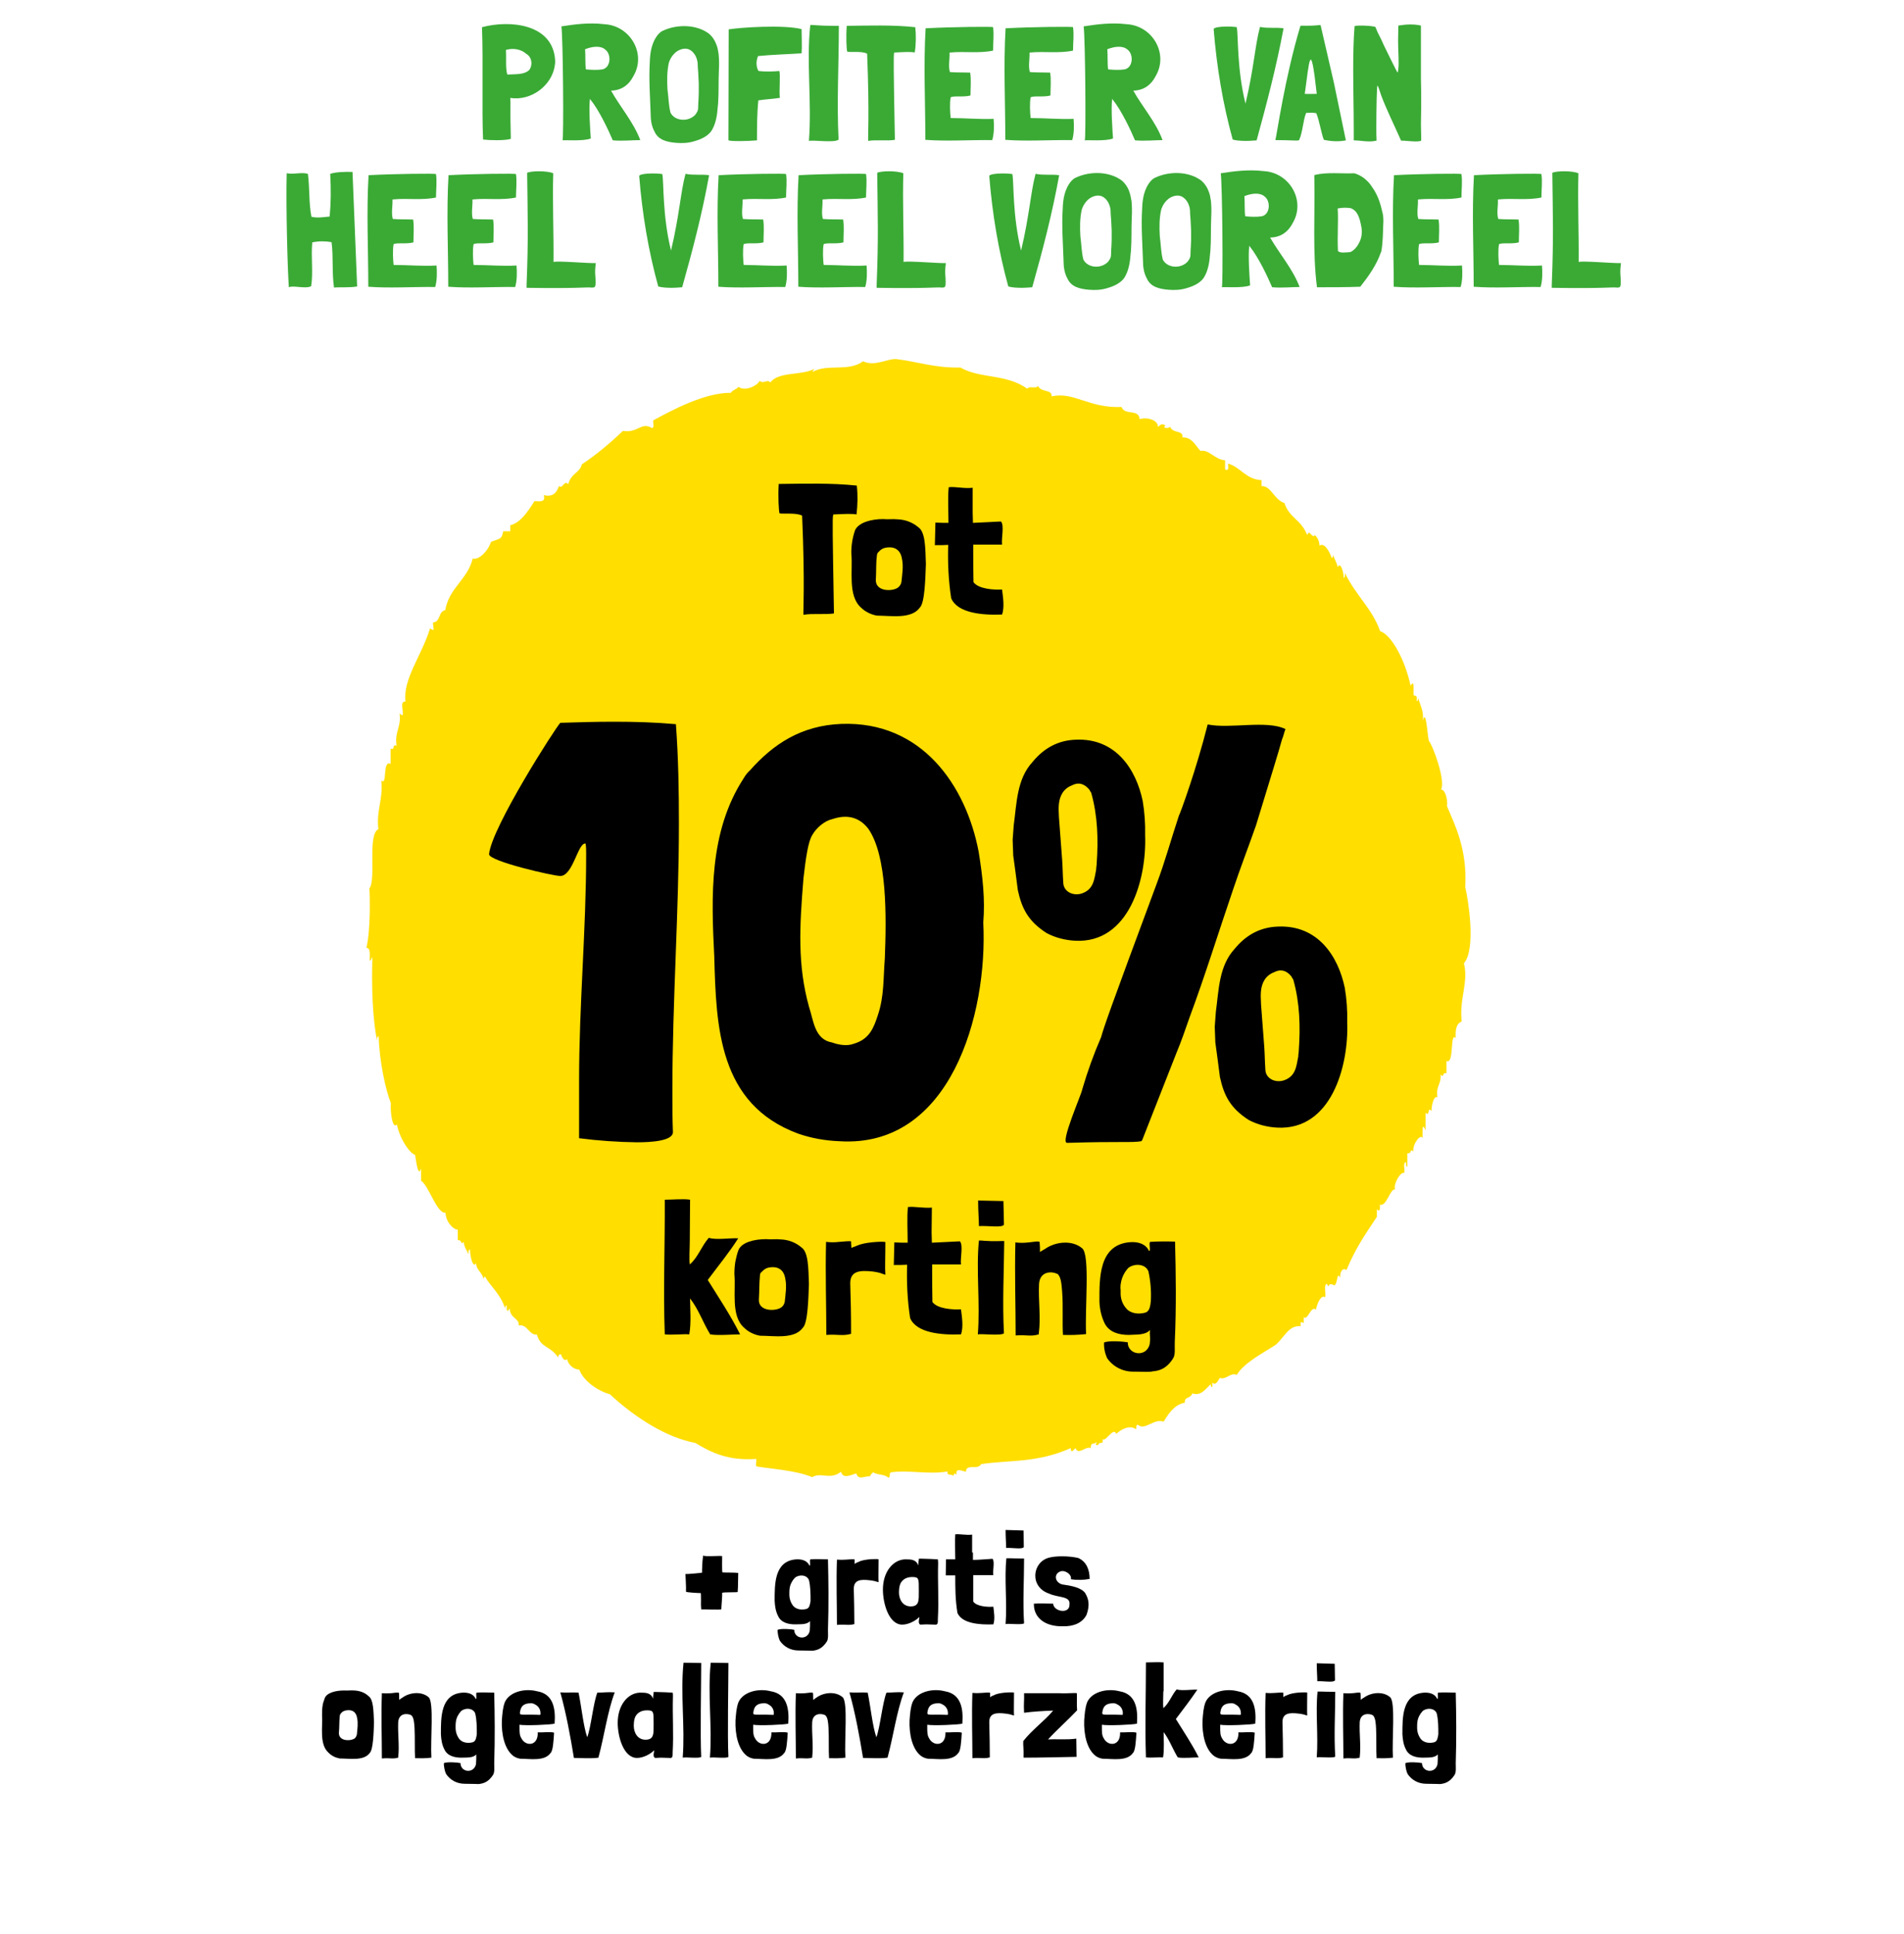 <?xml version="1.0" encoding="utf-8"?>
<!-- Generator: Adobe Illustrator 25.3.1, SVG Export Plug-In . SVG Version: 6.00 Build 0)  -->
<svg version="1.1" id="Laag_1" xmlns="http://www.w3.org/2000/svg" xmlns:xlink="http://www.w3.org/1999/xlink" x="0px" y="0px"
	 viewBox="0 0 700 710.9" style="enable-background:new 0 0 700 710.9;" xml:space="preserve">
<style type="text/css">
	.st0{enable-background:new    ;}
	.st1{fill:#3AAA35;}
	.st2{fill:#FFDE00;}
</style>
<g class="st0">
	<path class="st1" d="M204.1,22.3c0,0.5,0,1.1-0.1,1.6c-1,7.6-8.8,13.3-16.4,12.1c0.2,2.2-0.1,3.4,0.2,15.1V51
		c-0.1,0-0.1,0.1-0.2,0.1c-2.2,0.6-7.3,0.5-10,0.2c-0.5-11.6,0.1-28-0.4-41.3C187.2,7.3,203.4,8.6,204.1,22.3L204.1,22.3z
		 M186.2,18.3c-0.1,0-0.1,0-0.2,0.1c0.2,2.9-0.2,6.6,0.5,9h0.2c2.5-0.2,6,0.2,7.9-1.7c1.3-1.8,1-4.7-1.1-5.9
		C191.6,18.1,188.8,17.6,186.2,18.3z"/>
</g>
<g class="st0">
	<path class="st1" d="M235.4,51.5c-2.8,0-6.4,0.4-10,0.1h-0.1c-1.6-3.7-4.9-10.9-8.3-15.1l-0.1-0.2c-0.5,3.6,0.1,11.6,0.3,14.6
		c-2.7,1.1-9.7,0.5-10.4,0.7c0.5,0,0.2-37.9-0.4-41.9c4.5-0.7,10-1.5,15.8-0.8c9.5,0.5,15.6,10.9,10.6,19.2c-1.5,2.9-4,5-7.8,5.2
		h-0.2h-0.1v0.1C228,39.3,232.9,44.9,235.4,51.5L235.4,51.5z M215.4,25.5L215.4,25.5c1.9,0.2,4.2,0.3,6.1,0c3.1-0.7,3.3-5.5,1.1-7.2
		c-1.7-1.6-4.7-1.3-7.5-0.2C215.3,20.2,215.1,23.7,215.4,25.5z"/>
</g>
<g class="st0">
	<path class="st1" d="M264.2,19.9c0.2,2,0.2,4,0.1,5.9c-0.2,4.3,0,8.2-0.3,12.3l-0.2,2c-0.2,2.8-0.8,5.8-2.3,8.1
		c-1.4,1.9-3.7,3-6.2,3.7c-2.2,0.7-4.5,0.8-6.8,0.6c-3.3-0.3-6.5-1-7.9-4.2c-1.1-2-1.4-4.3-1.4-6.7c-0.2-6.2-0.7-12.5-0.3-18.8
		c0.1-3.6,0.7-7.4,3.2-10.3c0.4-0.4,0.8-0.8,1.4-1.1c5.3-2.6,12.7-2.5,17.3,1.1c1.1,1,2,2.3,2.5,3.7C263.8,17.3,264,18.6,264.2,19.9
		z M256.7,26.7c0-0.1-0.2-2-0.2-3.4c-0.2-2.2-1.3-4.2-3.1-5.1c-1.6-0.7-3.4-0.1-4.7,0.8c-1.4,1.1-2.3,2.5-2.8,4.1
		c-0.7,3.1-0.7,6.5-0.5,9.8c0.4,2.8,0.4,5.8,1.1,8.5c1.6,3.2,6.6,3.5,9.1,0.8c1.5-2,0.9-2,1.2-5.5c0.1-1.6,0.1-2.9,0.1-3.1v-2.9
		L256.7,26.7z"/>
	<path class="st1" d="M278.8,36.9L278.8,36.9c-0.5,5-0.5,10.1-0.5,14.7c-3.1,0.3-9.8,0.4-10.4,0l-0.1-0.1c0-14.5,0.1-22,0.1-40.6
		v-0.1c4.1-0.7,20.1-1.8,26.8-0.1c0,2.1,0.2,6.8,0,8.9c-4.3,0.3-11,0.5-16,1c-0.9,2.1-0.6,4.1,0.1,5.4c0.1,0.1,0.1,0.1,0.1,0.1
		c2.3,0.3,5.8,0.2,7.6,0c0.5,1.2-0.1,7,0.2,9.8c0,0.1-0.1,0.1-0.2,0.1C284,36.4,281.2,36.5,278.8,36.9z"/>
	<path class="st1" d="M308.4,9.5v0.2c0,13.7-0.8,28-0.1,41.6c-1.3,1.3-9.2,0.1-10.9,0.5c1.1-14.5-1-29.2,0.5-42.6v0
		c0.4-0.1,1.9,0.1,2.5,0.1c1.4,0.1,3,0.2,6.6,0.2H308.4z"/>
	<path class="st1" d="M336.3,19.3c-1.5-0.3-3.5-0.2-7.3,0h-0.1h-0.1c0,0.1-0.1,0.1-0.1,0.2c-0.2,1.1-0.2,5.5,0.3,31.7v0.1v0.1
		c-2.9,0.5-7-0.1-9.8,0.4c-0.2-0.7,0.5-9.6-0.4-32l-0.1-0.1c-1.9-1-6.2-0.4-7.2-0.7c-0.3-0.6-0.5-5.6-0.2-9.4c0-0.1-0.1-0.1-0.1-0.1
		c8.2-0.1,17.1-0.4,25.3,0.5C336.8,12.6,336.8,16.4,336.3,19.3z"/>
	<path class="st1" d="M365.3,43.6c0.2,2.6,0.2,5.5-0.5,7.9c-8.2-0.1-16.9,0.5-24.6-0.1c0-13.9-0.7-27.3,0.1-41
		c9.3-0.5,24.8-0.7,24.8-0.4c0.4,2.8,0,5.7,0,8.5v0.1c-5.1,1.1-10.4,0.2-15.7,0.7h-0.2l-0.1,0.1c0.1,2.3-0.5,4.9,0.1,7l0.1,0.1
		c2.4,0.2,4.9,0.1,7.4,0.2v0.1c0.4,2.7,0.1,5.4,0.1,8.3c-2.5,0.7-6.4,0-7.3,0.7c-0.4,2.3-0.2,5.6,0,7.5l0.1,0.1
		c5.3,0,10.3,0.5,15.7,0.3V43.6z"/>
	<path class="st1" d="M394.7,43.6c0.2,2.6,0.2,5.5-0.5,7.9c-8.2-0.1-16.9,0.5-24.6-0.1c0-13.9-0.7-27.3,0.1-41
		c9.3-0.5,24.8-0.7,24.8-0.4c0.4,2.8,0,5.7,0,8.5v0.1c-5.1,1.1-10.4,0.2-15.7,0.7h-0.2l-0.1,0.1c0.1,2.3-0.5,4.9,0.1,7l0.1,0.1
		c2.4,0.2,4.9,0.1,7.4,0.2v0.1c0.4,2.7,0.1,5.4,0.1,8.3c-2.5,0.7-6.4,0-7.3,0.7c-0.4,2.3-0.2,5.6,0,7.5l0.1,0.1
		c5.3,0,10.3,0.5,15.7,0.3V43.6z"/>
	<path class="st1" d="M427.4,51.5c-2.8,0-6.4,0.4-10,0.1h-0.1c-1.6-3.7-4.9-10.9-8.3-15.1l-0.1-0.2c-0.5,3.6,0.1,11.6,0.3,14.6
		c-2.7,1.1-9.7,0.5-10.4,0.7c0.5,0,0.2-37.9-0.4-41.9c4.5-0.7,10-1.5,15.8-0.8c9.5,0.5,15.6,10.9,10.6,19.2c-1.5,2.9-4,5-7.8,5.2
		h-0.2h-0.1v0.1C420,39.3,425,44.9,427.4,51.5L427.4,51.5z M407.4,25.5L407.4,25.5c1.9,0.2,4.2,0.3,6.1,0c3.1-0.7,3.3-5.5,1.1-7.2
		c-1.7-1.6-4.7-1.3-7.5-0.2C407.3,20.2,407.1,23.7,407.4,25.5z"/>
</g>
<g class="st0">
	<path class="st1" d="M462,51.6c-0.7,0-2.1,0.2-3.8,0.2c-1.7,0-3.7-0.1-5-0.5c-3.6-13-5.9-26.7-7-40.6v-0.1c0.9-1.1,7.3-0.9,8.5-0.6
		c0.6,3.1,0,15.2,3.2,28.1c3.1-13,3.5-21.4,5.3-28.1c0-0.1,0.1-0.1,0.1-0.1c2.7,0.6,5.9,0.1,8.6,0.5C469.2,24.8,465.8,37.7,462,51.6
		z"/>
</g>
<g class="st0">
	<path class="st1" d="M494.8,51.6L494.8,51.6c-2.4,0.5-5.5,0.4-8-0.2h-0.1c-1-2.6-1.7-7.4-2.8-9.8c-2-0.3-1.9-0.1-3.7-0.1
		c-1.1,2.5-1.3,7.4-2.6,10c-0.1,0-0.1,0.1-0.2,0.1c-0.7,0.2-2.9-0.1-8.4-0.1c-0.1,0-0.1,0-0.1-0.1c0.5-1.6,3.4-22.7,9.2-41.9
		c1.1-0.2,2.1,0.2,7.4-0.3c0.7,3.1,4,17.2,4.9,21.2L494.8,51.6z M479.7,34.5c1.4,0.1,2.9,0,4.4,0C481.8,13.8,481.4,22.2,479.7,34.5z
		"/>
	<path class="st1" d="M515.1,51.7c-2.6-5.9-5.4-11.5-7.3-16.6l-0.6-1.8c-0.3-0.9-0.6-1.8-0.8-1.8c-0.2,0-0.4,8.5-0.4,15.2
		c0,1.9,0,3.6,0.1,5c-0.9,0.2-1.7,0.3-2.6,0.3c-1.9,0-3.9-0.4-5.8-0.4v-4.2c0-7.6-0.2-14.2-0.2-21.7c0-5.5,0.1-11,0.5-16.1
		c0.8-0.2,1.7-0.2,2.7-0.2s5,0.2,5,0.6c1.1,2.9,1.7,3.4,3.1,6.7c0.5,1.1,4.9,10,5,10c0.2-0.2,0.4-1.9,0.4-3.3c0-3.2-0.2-5.8-0.2-8.7
		c0-1.7,0.1-3.4,0.1-5.3c1.4-0.2,2.8-0.4,4.3-0.4s2.8,0.1,4,0.4v19.3c0.1,3.4,0.1,6.8,0.1,10.3c0,2.3-0.1,4.4-0.1,6.7
		c0,1.6,0.1,3.2,0.1,4.8v1.2c-0.2,0.1-0.6,0.3-2,0.3C519,52,516.8,51.7,515.1,51.7z"/>
</g>
<g class="st0">
	<path class="st1" d="M131.3,105.3c-2.8,0.5-6.4,0.2-8.4,0.4h-0.1c-0.8-5.3-0.2-11.4-0.9-16.6l-0.1-0.1c-2.3-0.4-4.6-0.4-7,0.1
		c-0.5,5.5,0.4,11-0.4,16.1c-2,1.1-6.7-0.4-8.2,0.4c-0.5-6.8-1.1-29.6-0.8-41.8v-0.1h0.1h0.1c2.4,0.5,5.3-0.5,7.6,0.2
		c0.7,5.5,0.3,10.7,1.3,15.8h0.1c2,0.5,4.5,0.1,6.5-0.1h0.1c0.5-5.5,0.5-9.9,0.2-15.7c2-0.7,5.8-0.8,8.2-0.7L131.3,105.3z"/>
	<path class="st1" d="M160.5,97.6c0.2,2.6,0.2,5.5-0.5,7.9c-8.2-0.1-16.9,0.5-24.6-0.1c0-13.9-0.7-27.3,0.1-41
		c9.3-0.5,24.8-0.7,24.8-0.4c0.4,2.8,0,5.7,0,8.5v0.1c-5.1,1.1-10.4,0.2-15.7,0.7h-0.2l-0.1,0.1c0.1,2.3-0.5,4.9,0.1,7l0.1,0.1
		c2.4,0.2,4.9,0.1,7.4,0.2v0.1c0.4,2.7,0.1,5.4,0.1,8.3c-2.5,0.7-6.4,0-7.3,0.7c-0.4,2.3-0.2,5.6,0,7.5l0.1,0.1
		C150.1,97.4,155.1,97.9,160.5,97.6L160.5,97.6L160.5,97.6z"/>
	<path class="st1" d="M189.9,97.6c0.2,2.6,0.2,5.5-0.5,7.9c-8.2-0.1-16.9,0.5-24.6-0.1c0-13.9-0.7-27.3,0.1-41
		c9.3-0.5,24.8-0.7,24.8-0.4c0.4,2.8,0,5.7,0,8.5v0.1c-5.1,1.1-10.4,0.2-15.7,0.7h-0.2l-0.1,0.1c0.1,2.3-0.5,4.9,0.1,7l0.1,0.1
		c2.4,0.2,4.9,0.1,7.4,0.2v0.1c0.4,2.7,0.1,5.4,0.1,8.3c-2.5,0.7-6.4,0-7.3,0.7c-0.4,2.3-0.2,5.6,0,7.5l0.1,0.1
		C179.5,97.4,184.5,97.9,189.9,97.6L189.9,97.6L189.9,97.6z"/>
	<path class="st1" d="M217.3,105.7c-1.7-0.2-4.4,0.4-23.7,0.1v-1.1c0.7-18,0.4-24.3,0.2-41.2c1.6-0.7,7.3-0.8,9.6,0.2
		c-0.3,10.4,0.2,22.1,0.1,32.5v0.1c1.6-0.5,13.6,0.6,15.5,0.4c0,0.4,0,0.9-0.1,1.3c-0.1,0.8-0.1,1.7-0.1,2.3
		C219.2,106,219,105.7,217.3,105.7z"/>
	<path class="st1" d="M250.8,105.6c-0.7,0-2.1,0.2-3.8,0.2s-3.7-0.1-5-0.5c-3.6-13-5.9-26.7-7-40.6v-0.1c0.9-1.1,7.3-0.9,8.5-0.6
		c0.6,3.1,0,15.2,3.2,28.1c3.1-13,3.5-21.4,5.3-28.1c0-0.1,0.1-0.1,0.1-0.1c2.7,0.6,5.9,0.1,8.6,0.5
		C258.1,78.8,254.7,91.7,250.8,105.6z"/>
	<path class="st1" d="M289.2,97.6c0.2,2.6,0.2,5.5-0.5,7.9c-8.2-0.1-16.9,0.5-24.6-0.1c0-13.9-0.7-27.3,0.1-41
		c9.3-0.5,24.8-0.7,24.8-0.4c0.4,2.8,0,5.7,0,8.5v0.1c-5.1,1.1-10.4,0.2-15.7,0.7h-0.2l-0.1,0.1c0.1,2.3-0.5,4.9,0.1,7l0.1,0.1
		c2.4,0.2,4.9,0.1,7.4,0.2v0.1c0.4,2.7,0.1,5.4,0.1,8.3c-2.5,0.7-6.4,0-7.3,0.7c-0.4,2.3-0.2,5.6,0,7.5l0.1,0.1
		C278.8,97.4,283.8,97.9,289.2,97.6L289.2,97.6z"/>
	<path class="st1" d="M318.6,97.6c0.2,2.6,0.2,5.5-0.5,7.9c-8.2-0.1-16.9,0.5-24.6-0.1c0-13.9-0.7-27.3,0.1-41
		c9.3-0.5,24.8-0.7,24.8-0.4c0.4,2.8,0,5.7,0,8.5v0.1c-5.1,1.1-10.4,0.2-15.7,0.7h-0.2l-0.1,0.1c0.1,2.3-0.5,4.9,0.1,7l0.1,0.1
		c2.4,0.2,4.9,0.1,7.4,0.2v0.1c0.4,2.7,0.1,5.4,0.1,8.3c-2.5,0.7-6.4,0-7.3,0.7c-0.4,2.3-0.2,5.6,0,7.5l0.1,0.1
		C308.2,97.4,313.2,97.9,318.6,97.6L318.6,97.6z"/>
	<path class="st1" d="M346,105.7c-1.7-0.2-4.4,0.4-23.7,0.1v-1.1c0.7-18,0.4-24.3,0.2-41.2c1.6-0.7,7.3-0.8,9.6,0.2
		c-0.3,10.4,0.2,22.1,0.1,32.5v0.1c1.6-0.5,13.6,0.6,15.5,0.4c0,0.4,0,0.9-0.1,1.3c-0.1,0.8-0.1,1.7-0.1,2.3
		C347.9,106,347.7,105.7,346,105.7z"/>
</g>
<g class="st0">
	<path class="st1" d="M379.5,105.6c-0.7,0-2.1,0.2-3.8,0.2c-1.7,0-3.7-0.1-5-0.5c-3.6-13-5.9-26.7-7-40.6v-0.1
		c0.9-1.1,7.3-0.9,8.5-0.6c0.6,3.1,0,15.2,3.2,28.1c3.1-13,3.5-21.4,5.3-28.1c0-0.1,0.1-0.1,0.1-0.1c2.7,0.6,5.9,0.1,8.6,0.5
		C386.8,78.8,383.4,91.7,379.5,105.6z"/>
</g>
<g class="st0">
	<path class="st1" d="M416,73.9c0.2,2,0.2,4,0.1,5.9c-0.2,4.3,0,8.2-0.3,12.3l-0.2,2c-0.2,2.8-0.8,5.8-2.3,8.1
		c-1.4,1.9-3.7,3-6.2,3.7c-2.2,0.7-4.5,0.8-6.8,0.6c-3.3-0.3-6.5-1-7.9-4.2c-1.1-2-1.4-4.3-1.4-6.7c-0.2-6.2-0.7-12.5-0.3-18.8
		c0.1-3.6,0.7-7.4,3.2-10.3c0.4-0.4,0.8-0.8,1.4-1.1c5.3-2.6,12.7-2.5,17.3,1.1c1.1,1,2,2.3,2.5,3.7C415.5,71.3,415.8,72.6,416,73.9
		z M408.5,80.7c0-0.1-0.2-2-0.2-3.4c-0.2-2.2-1.3-4.2-3.1-5.1c-1.6-0.7-3.4-0.1-4.7,0.8c-1.4,1.1-2.3,2.5-2.8,4.1
		c-0.7,3.1-0.7,6.5-0.5,9.8c0.4,2.8,0.4,5.8,1.1,8.5c1.6,3.2,6.6,3.5,9.1,0.8c1.5-2,0.9-2,1.2-5.5c0.1-1.6,0.1-2.9,0.1-3.1v-2.9
		L408.5,80.7z"/>
</g>
<g class="st0">
	<path class="st1" d="M445.2,73.9c0.2,2,0.2,4,0.1,5.9c-0.2,4.3,0,8.2-0.3,12.3l-0.2,2c-0.2,2.8-0.8,5.8-2.3,8.1
		c-1.4,1.9-3.7,3-6.2,3.7c-2.2,0.7-4.5,0.8-6.8,0.6c-3.3-0.3-6.5-1-7.9-4.2c-1.1-2-1.4-4.3-1.4-6.7c-0.2-6.2-0.7-12.5-0.3-18.8
		c0.1-3.6,0.7-7.4,3.2-10.3c0.4-0.4,0.8-0.8,1.4-1.1c5.3-2.6,12.7-2.5,17.3,1.1c1.1,1,2,2.3,2.5,3.7C444.8,71.3,445,72.6,445.2,73.9
		z M437.7,80.7c0-0.1-0.2-2-0.2-3.4c-0.2-2.2-1.3-4.2-3.1-5.1c-1.6-0.7-3.4-0.1-4.7,0.8c-1.4,1.1-2.3,2.5-2.8,4.1
		c-0.7,3.1-0.7,6.5-0.5,9.8c0.4,2.8,0.4,5.8,1.1,8.5c1.6,3.2,6.6,3.5,9.1,0.8c1.5-2,0.9-2,1.2-5.5c0.1-1.6,0.1-2.9,0.1-3.1v-2.9
		L437.7,80.7z"/>
	<path class="st1" d="M477.8,105.5c-2.8,0-6.4,0.4-10,0.1h-0.1c-1.6-3.7-4.9-10.9-8.3-15.1l-0.1-0.2c-0.5,3.6,0.1,11.6,0.3,14.6
		c-2.7,1.1-9.7,0.5-10.4,0.7c0.5,0,0.2-37.9-0.4-41.9c4.5-0.7,10-1.5,15.8-0.8c9.5,0.5,15.6,10.9,10.6,19.2c-1.5,2.9-4,5-7.8,5.2
		h-0.2H467v0.1C470.4,93.3,475.3,98.9,477.8,105.5L477.8,105.5z M457.8,79.5L457.8,79.5c1.9,0.2,4.2,0.3,6.1,0
		c3.1-0.7,3.3-5.5,1.1-7.2c-1.7-1.6-4.7-1.3-7.5-0.2C457.7,74.2,457.5,77.7,457.8,79.5z"/>
	<path class="st1" d="M508.1,77.5c0.4,1.3,0.5,2.5,0.5,3.8c-0.2,3.8-0.1,7.6-0.8,11.3c0,0.1-0.1,0.1-0.1,0.1
		c-1.6,4.7-4.6,8.9-7.6,12.7c-5.3,0.2-10.7,0.2-15.8,0.2l-0.1,0.1c-1.7-12.7-0.7-27.2-1-41.2c0.1-0.1,0.1-0.2,0.2-0.2
		c4.6-1.1,9.8-0.4,14.5-0.6c2.6,0.7,5.1,2.7,6.5,5C506.3,71.3,507.4,74.3,508.1,77.5z M500.4,82.9c-0.5-2.5-1.2-5.5-3.9-6.4
		c-1.4-0.2-3.1-0.2-4.5,0.1h-0.1h-0.1v0.2c0.3,4.3-0.2,10.1,0.1,15.5c0.9,0.8,2.6,0.5,4.1,0.4c0.4,0.1,0.7-0.2,1.1-0.4
		c0.8-0.5,1.4-1.2,1.9-1.9C500.4,88.3,501.1,85.9,500.4,82.9z"/>
	<path class="st1" d="M537.5,97.6c0.2,2.6,0.2,5.5-0.5,7.9c-8.2-0.1-16.9,0.5-24.6-0.1c0-13.9-0.7-27.3,0.1-41
		c9.3-0.5,24.8-0.7,24.8-0.4c0.4,2.8,0,5.7,0,8.5v0.1c-5.1,1.1-10.4,0.2-15.7,0.7h-0.2l-0.1,0.1c0.1,2.3-0.5,4.9,0.1,7l0.1,0.1
		c2.4,0.2,4.9,0.1,7.4,0.2v0.1c0.4,2.7,0.1,5.4,0.1,8.3c-2.5,0.7-6.4,0-7.3,0.7c-0.4,2.3-0.2,5.6,0,7.5l0.1,0.1
		C527.1,97.4,532.1,97.9,537.5,97.6L537.5,97.6L537.5,97.6z"/>
	<path class="st1" d="M566.9,97.6c0.2,2.6,0.2,5.5-0.5,7.9c-8.2-0.1-16.9,0.5-24.6-0.1c0-13.9-0.7-27.3,0.1-41
		c9.3-0.5,24.8-0.7,24.8-0.4c0.4,2.8,0,5.7,0,8.5v0.1c-5.1,1.1-10.4,0.2-15.7,0.7h-0.2l-0.1,0.1c0.1,2.3-0.5,4.9,0.1,7l0.1,0.1
		c2.4,0.2,4.9,0.1,7.4,0.2v0.1c0.4,2.7,0.1,5.4,0.1,8.3c-2.5,0.7-6.4,0-7.3,0.7c-0.4,2.3-0.2,5.6,0,7.5l0.1,0.1
		C556.5,97.4,561.5,97.9,566.9,97.6L566.9,97.6L566.9,97.6z"/>
	<path class="st1" d="M594.2,105.7c-1.7-0.2-4.4,0.4-23.7,0.1v-1.1c0.7-18,0.4-24.3,0.2-41.2c1.6-0.7,7.3-0.8,9.6,0.2
		c-0.3,10.4,0.2,22.1,0.1,32.5v0.1c1.6-0.5,13.6,0.6,15.5,0.4c0,0.4,0,0.9-0.1,1.3c-0.1,0.8-0.1,1.7-0.1,2.3
		C596.1,106,595.9,105.7,594.2,105.7z"/>
</g>
<path class="st2" d="M538.2,354.1c4.6-5.3,1.5-23.8,0.5-28c0.8-14.3-4.1-23.4-6.7-29.7c0.3-3.2-0.9-6.2-2.2-6.2
	c1.8-3.1-3.1-16.4-4.5-17.9c-0.6-2.6-1-12.1-2.2-7.3c0.4-3.8-1-5.7-1.7-8.4c-0.1,0.4,0,1.1-0.6,1.1c0.4-2.6-0.6-1.6-1.1-2.2
	c-0.1-1.9,0.4-6.1-1.1-3.4c-2-9.5-7-18.7-11.2-20.1c-3-8.4-8.8-12.9-12.9-21.3c-0.1,0.7,0.1,1.6-0.5,1.7c0-2.2-1.2-6.1-2.2-3.9
	c-0.3-1.7-1.2-2.9-1.7-4.5c-0.1,0.4,0,1.1-0.5,1.1c-0.9-2.6-2.8-5.8-4.5-4.5c0-1.5-0.6-2.9-1.7-3.9c-1,1.6-2-2.6-2.8,0
	c-2.5-6.1-6.4-6-8.4-11.8c-3.8-1.2-4.9-6.4-8.4-6.2v-2.2c-5.8-0.3-7.6-4.7-12.3-6.1c-0.1,1,0.6,2.8-1.1,2.2v-3.4
	c-3.7-0.2-6.1-4.2-9-3.4c-1.8-1.8-3.1-5.2-6.7-5c0.5-2.8-3.5-1.3-4.5-3.9c-0.6,0.6-3.1,0.7-1.7-0.6c-1.7-0.6-1.5-0.3-2.8,0.6
	c0-2.9-4.8-3.6-6.7-2.8c-0.4-4-5.4-1.2-6.7-4.5c-12.1,0.5-17.3-5.7-25.7-3.9c0.3-2.7-3.9-1.3-5-3.9c-0.4,1.3-3.4-0.1-3.9,1.1
	c-7.9-5.6-17.3-3.6-24.6-7.8c-9.4,0.2-15.6-2.1-23.5-3.1c-3.2-0.3-8,2.9-12.3,0.8c-5.3,4-13.2,0.8-18.5,3.9c0-0.6,0.5-0.7,0.6-1.1
	c-4.6,2.5-13.2,0.9-16.2,5c-1.1-1.4-2.4,0.7-3.9-0.6c-1,1.9-5.5,4-7.8,2.2c-0.7,1-2.2,1.1-2.8,2.2c-9.8-0.1-22,6.6-28.5,10.1
	c-0.3,0.8,0.6,2.9-0.6,2.8c-3.9-2.3-5.1,2-10.6,1.1c-4.7,4.5-9.7,8.7-15.1,12.3c-0.7,3.1-4,3.3-5,7.3c-1.5-1.8-2.1,2.1-3.4,0.6
	c-0.7,2.1-1.9,4.3-5.6,3.4c0.8,2.7-1.4,2.3-3.4,2.2c-2.9,4.6-5.3,7.9-8.9,8.9v2.2H185c-0.6,3.2-1.2,2.5-4.5,3.9
	c-1.1,3.5-4.6,6.8-6.7,6.1c-1.9,7.8-8.7,10.7-10.1,19c-2.6,0.4-1.7,4.4-4.5,4.5c-0.1,2.1,1.1,3.6-1.1,2.2c-3,9.9-10.1,18.7-9,26.9
	c-2.3-0.2-0.6,3.5-1.1,5c-0.6,0-0.7-0.5-1.1-0.6c0.7,5-1.9,6.6-1.1,11.8c-1.8-0.7-0.4,1.8-2.2,1.1v5.6c-3.1-1.6-1.1,8.3-3.4,6.1
	c0.7,7.1-1.9,10.8-1.1,17.9c-4.1,2-0.7,18.4-3.3,21.8c0.2,2.4,0.5,15.4-1.1,21.8c2.6-0.1,0,7.9,2.2,3.4c-0.3,11.1,0,21.6,1.7,30.8
	c0.1-0.7-0.1-1.6,0.6-1.7c0.3,9.2,2.5,19.5,4.5,24.6c-0.3,3.4,0.7,9.9,2.2,7.8c1.3,6.1,5.1,10.9,6.7,11.2c0.4,2.2,1.1,8.6,2.2,5v4.5
	c2.9,1.9,5.8,12.2,9,11.8c0.1,3.5,3,6.3,4.5,6.2v3.9c1.8-0.3,0.8,2,2.2,0.6c0.1,1.9,1.1,3,1.7,4.5c0.1-0.7-0.1-1.6,0.6-1.7
	c0,2.4,1.1,7.2,2.2,5c0.2,2.8,2.5,3.5,2.8,6.1c0.1-0.4,0-1.1,0.6-1.1c1.3,2.9,5.6,6.2,7.3,11.7c0.1-0.4,0-1.1,0.6-1.1
	c-0.1,2.2,0.1,2.5,1.1,1.1c0.1,3.7,3.6,3.5,3.3,6.2c3.3-0.5,3.7,3.6,6.7,3.4c1.4,5,4.9,4,7.8,8.4c0.1-0.7,0.2-1.3,1.1-1.1
	c0.3,1.2,1.3,2.7,2.2,1.7c0.5,2.2,2.3,3.7,4.5,3.9c1.5,4.2,7,7.9,11.2,9c9.6,8.9,21.1,16,31.4,17.9c6,3.6,12.1,6.6,22.4,5.9
	c0.3,0.8-0.6,2.9,0.5,2.8c4.5,0.8,14.4,1.4,20.1,3.9c3.2-2,6.5,1.2,10.6-2c0.7,2.7,3.4,1.3,5.6,0.6c0.8,2.7,3,0.9,5,1.1
	c0.3-0.6,0.7-1.1,1.2-1.5c1.7,1.1,4.2,0.6,5.6,2c1-0.3,0-1.8,1.1-2c6.5-0.9,13.7,0.9,20.7-0.3c-0.5,1.8,1.8,0.8,2.2,1.7
	c0-1,0.4-1.2,1.1-0.5c-0.6-2.8,2.2-1.3,3.4-1.1c0.2-3.2,4.3-0.4,5.6-2.8c10.5-1.6,20.3-0.3,33-5.9c-0.1,2.4,1.2,0.4,1.7,0
	c1.1,2.8,3.6-0.8,5.6,0c0.1-2.4,0.7-1,2.2-2.2c-0.1,0.7-0.9,1.2,0.5,1.1c0.7-1.8,1.9,0.4,1.7-2.2c1.1,1.2,4-4.7,5-1.9
	c1.8-1.8,5.1-3.4,7.3-1.7c0.1-0.7-0.1-1.6,0.6-1.7c2.6,2.4,6-2.5,9.5-1.1c2.3-3.8,4.3-6.3,7.8-7c-0.1-2.4,1.8-1.2,2.8-3.4
	c3,1,4.6-1.3,6.7-3.4c0.1,0.4,0,1.1,0.6,1.1v-1.7c1.3,1.4,2.1-0.8,2.8-1.7c2.2,0.9,4-2.2,6.2-1.1c2.7-4.6,10.2-8.3,14.5-11.2
	c3.2-3,4.7-7.1,9-6.7c-0.2-1.6,0.1-1.9,1.1-1.1v-2.2c1.6,1.3,2.6-4.4,4.5-2.8c0.6-3,2.2-5.6,3.4-4.5c0.4-1.5-0.7-4.4,0.6-5
	c1.3,2.5-0.2-1,2.8,0.6c1.3-0.8,0.8-5.4,2.2-2.8c-0.4-2.1,1-4,2.2-2.8c3.5-8.3,6.7-12.8,11.2-19.6v-2.8c1.2,1.2,1.2-0.1,1.1-1.7
	c2.4,1,3.8-6,5.6-5.6c-0.7-1.9,1.9-6.5,3.4-6.1c0.3-1.2-0.7-3.7,0.6-3.9c0.1,0.7-0.1,1.6,0.5,1.7v-5c1.8,0.4,0.8-2,2.2-0.6
	c-0.3-2.9,2.7-6.6,3.4-5c0-2.5-0.2-6.1,1.1-2.8V409c1.7,1.9,0.5-2.5,2.2-0.6c0-2.3,0.9-5.9,2.2-5c-0.8-4,1.5-4.9,1.1-8.4
	c1.5,1.5,0.4-0.9,2.2-0.5V390c2.9,1.5,1.2-11,3.4-8.4c-0.2-3,0.2-5.4,2.2-6.1C536.4,367.2,540,361,538.2,354.1z"/>
<path d="M234.1,419.9c-7.1-0.1-14.2-0.6-21.2-1.5v-21.2c0-28,2.6-55.2,2.6-83.2c0-1.3,0-2.6-0.2-3.9c-2.8-0.6-4.6,11.9-9.3,11.9
	c-2.6,0-26.2-5.4-26.2-8c0.9-9.8,24.5-46.6,26.2-48.3c6.7-0.2,13-0.4,19.7-0.4c7.6,0,15,0.2,22.8,0.9c0.9,12.4,1.1,24.3,1.1,36.4
	c0,33.1-2.4,65.2-2.4,98.4c0,5,0,10.2,0.2,15.2C247.3,419.4,239.5,419.9,234.1,419.9z"/>
<path d="M275.7,283.2c8.7-9.8,18.9-16.5,33.6-17.1c29.7-1.1,45.9,22.8,50.5,47c1.5,9.3,2.4,17.5,1.7,26c1.7,33.8-12.1,83-52.9,80.4
	c-5.2-0.2-10.3-1.1-15.2-2.8c-29.2-10.8-30.1-39.2-30.8-65c-1.1-22.1-2-45.9,10.8-65.6C274.1,284.9,274.8,284,275.7,283.2z
	 M313.8,383.7c5.9-1.7,7.4-5.9,8.9-10.4c2.4-7.1,2-13.4,2.6-21c0.6-15.4,0.9-37.7-6.1-47.7c-3.2-4.1-7.6-5.4-13.2-3.5
	c-2.8,0.6-5.9,3.2-7.4,5.9c-1.5,2.4-2.4,8.7-3.2,15.8c-1.5,18.2-2.2,31.9,2,47.2c1.7,5,2,12.1,8.5,13.2
	C308.4,384.1,311.4,384.6,313.8,383.7z"/>
<path d="M372.3,308.7l0.4-5.4c1.1-8,1.1-16.9,6.9-23.2c4.1-5,9.3-8,16-8.2c14.7-0.6,22.1,11,24.5,22.5c0.7,4.1,1,8.4,0.9,12.6
	c0.6,16.2-5.9,39.9-25.8,38.8c-3.6-0.2-7.2-1.1-10.4-2.8c-6.7-4.3-9.1-8.9-10.6-15.8c-0.6-4.5-1.1-8.7-1.7-12.8v-0.2L372.3,308.7z
	 M390.5,316.1c0.2,2.8,0.2,5.4,0.4,8.2c0,3.5,3.7,5.2,6.9,4.1c4.3-1.5,4.5-5.2,5.2-8.7c0-0.9,0.2-1.5,0.2-2.4
	c0.6-8.5,0.4-17.3-2-25.8c-0.2-0.6-0.4-0.4-0.6-1.1c-1.5-1.9-3.7-3.2-6.5-1.7c-1.4,0.5-2.7,1.5-3.5,2.8c-1.5,2.4-1.5,5.2-1.3,8.5
	v0.2L390.5,316.1z M420.2,418.4c-0.1,0.4-0.3,0.8-0.6,1.1c-3.5,0.6-7.4,0-27.1,0.6h-0.2c-2.6,0,5.2-17.5,5.6-19.7
	c1.9-6.5,4.2-12.9,6.9-19.1c1.1-3.9,3-9.5,20.4-56.3c3.2-8.5,5.4-16.7,8.2-25.1c0.6-1.1,6.5-17.3,10.6-33.6
	c8.2,1.7,21.7-1.7,28.6,1.7c-0.6,1.5-0.6,2.2-1.3,3.9c-1.1,4.1-3.7,12.4-9.5,31.4c-2.8,8-5.9,16-8.5,23.8c-5.4,15.8-10.2,31.4-16,47
	c-1.5,4.3-3,8.7-4.8,13L420.2,418.4z M446.6,377.4l0.4-5.4c1.1-8,1.1-16.9,6.9-23.2c4.1-5,9.3-8,16-8.2c14.7-0.6,22.1,11,24.5,22.5
	c0.7,4.1,1,8.4,0.9,12.6c0.6,16.3-5.9,39.9-25.8,38.8c-3.6-0.2-7.2-1.1-10.4-2.8c-6.7-4.3-9.1-8.9-10.6-15.8
	c-0.6-4.5-1.1-8.7-1.7-12.8v-0.2L446.6,377.4z M464.8,384.8c0.2,2.8,0.2,5.4,0.4,8.2c0,3.5,3.7,5.2,6.9,4.1c4.3-1.5,4.5-5.2,5.2-8.7
	c0-0.9,0.2-1.5,0.2-2.4c0.6-8.4,0.4-17.3-2-25.8c-0.2-0.6-0.4-0.4-0.6-1.1c-1.5-2-3.7-3.2-6.5-1.7c-1.4,0.5-2.7,1.5-3.5,2.8
	c-1.5,2.4-1.5,5.2-1.3,8.5v0.3L464.8,384.8z"/>
<path d="M253.6,455.9c0,3-0.3,6.8,0,8.9c3.1-2.7,4.2-6.6,7-9.8c2.4,0.9,8.2,0,10.8,0.2c-3.3,5.2-7.4,10.2-11.2,15.3
	c4.1,6.6,8.4,13,11.9,20c-2.7,0-8.3,0.5-11,0c-2.7-4.4-4.2-9.1-7.4-13.2c0,3.3,0.5,9.1-0.3,13.2c-2-0.2-6.3,0.3-9,0
	c-0.6-16.9,0.1-33,0-49.5c2.7,0,7-0.4,9.3,0L253.6,455.9z"/>
<path d="M281.7,455.5c1.9,0.2,3.4-0.1,5.3,0.1c2.8,0.1,5.5,1.1,7.6,2.9c2.6,1.7,2.6,7.5,2.8,13.5c-0.2,5.3-0.4,14.3-2.2,16
	c-3.1,4.4-10.6,3-15.8,3c-2.2-0.4-4.3-1.4-5.9-3c-4.9-4.4-2.9-13.7-3.5-19.6c0-1.6,0.1-3.3,0.4-4.9c0.3-1.4,0.6-2.7,1.1-4
	C272.7,456.6,277.4,455.5,281.7,455.5z M279.4,468.8c-0.3,2.9-0.2,5.7-0.4,8.9c-0.2,4.2,5.5,4.4,7.9,3.1c0.9-0.5,1.4-1.3,1.6-2.2
	c0.3-2.9,0.8-5.9,0.2-8.6c-0.5-3.2-2.7-4.8-6.3-4c-0.9,0.2-1.7,0.8-2.3,1.5C279.6,467.8,279.4,468.3,279.4,468.8z"/>
<path d="M316.1,457.5c3.5-1.1,9.4-1.2,9.4-0.9c0,6.2-0.2,9.2,0,12l-0.6-0.2c-0.5-0.2-1-0.3-1.4-0.5c-0.9-0.2-1.7-0.4-2.6-0.5
	c-4.8-0.5-8.5-0.3-8.3,4.7c0.2,6.3,0.3,11.1,0.3,17.9v0.3c-3.1,0.9-4.8,0.1-9.1,0.4c0-11.2-0.4-22.2-0.1-34.2c1.6,0.2,3.2,0.2,4.8,0
	c0.8,0,4.4-0.5,4.4-0.1c0,1.5,0.1,1.1,0.1,2.3C313.2,458.6,314.8,458,316.1,457.5z"/>
<path d="M342.5,453c0,1.2,0.1,2.5,0.1,3.8c2.8-0.1,5.7-0.3,10.3-0.5c1.3,1.4,0.1,6.1,0.4,8.5h-10.6c0,4.9,0,9.7,0.1,13.8
	c1.8,2.5,7.4,2.9,10.5,2.7c0.3,2.5,1,6.4,0,9.2c-7.2,0.3-16.4-0.5-18.7-6c-1-6.5-1.3-13-1.1-19.6c-1.4,0.1-3,0.1-4.9,0.1l0.2-8.3
	c1.9,0.1,3.4,0.1,4.9,0.1c0-4-0.3-9.7,0.1-13.1c2.4-0.3,5.8,0.5,8.8,0.2L342.5,453z"/>
<path d="M369.2,456.2v0.2c-0.1,11-0.7,22.7-0.1,33.7c-0.9,1-8.4,0.1-9.6,0.4c0.9-11.5-0.7-23.7,0.4-34.5v0c0.6,0,1.3,0,1.9,0.1
	c1.2,0.1,3.3,0.2,6.2,0.1H369.2z M368.9,441.5c0,1.2,0.2,6,0.2,8.7c-0.8,1.2-5.7,0.3-9.2,0.5c0-2.7-0.3-5.2-0.3-9.4L368.9,441.5z"/>
<path d="M384.2,459.1c3.8-2.7,10-3.4,13.7-0.2c2.9,2.6,0.9,22.1,1.4,31.5c-2.8,0.3-5.7,0.4-8.5,0.3c-0.3-4.2,0.1-10.9-0.3-15.8
	c-0.2-2.2-0.3-5.5-1.7-6.6c-0.1-0.1-0.2-0.1-0.3-0.1c-1.5-0.8-6.1-1.2-6.5,3.7c-0.3,6.3,0.7,12.3-0.1,18.3v0.3
	c-3.1,0.9-4.1,0.1-8.5,0.4c0-11.2-0.4-22.2-0.1-34.2c1.6,0.2,3.2,0.2,4.8,0c0.8,0,4.1-0.7,4.1-0.1c0.1,1.2,0.2,2.4,0.1,3.6
	C383,459.8,383.7,459.4,384.2,459.1z"/>
<path d="M416.8,504.2c-3.9,0.1-7.6-1.8-9.8-5c-0.8-1.8-1.2-3.8-1.1-5.7c1.8-0.8,6.6-0.4,8.7-0.1c0,4.8,7,5.7,8.1,0.6
	c0.1-0.9,0.2-1.8,0.1-2.7c-0.1-0.8-0.1-1.6,0-2.4c-1.8,2-5.2,1.6-7.8,1.8c-3.5,0-7.2-0.9-8.9-4.3c-1.2-2.5-1.8-5.2-1.9-8
	c0-8.5-0.3-21,11.4-21.8c2.9-0.2,5.7,0.7,6.8,3.2c0.8,0.3-0.1-2.5,0.4-3.3c3.1-0.2,6.1-0.2,9.2-0.1c0.3,11.4,0.5,23.9-0.1,37
	c-0.1,2.2,0.3,4.5-0.6,5.9c-2.5,4-5.3,4.6-7.6,4.8C422.9,504.4,420.5,504.2,416.8,504.2z M412,475c-0.1,2.2,0.6,4.3,2,5.9
	c1.6,2,4.7,2.3,7.1,1.6c1.6-0.5,1.8-2.5,2-4.2c0.2-3.7-0.1-7.4-0.9-11c-1.2-2.9-5.3-2.9-7.4-1.2c-1.4,1.5-2.4,3.5-2.7,5.5
	c-0.2,0.9-0.2,1.8-0.1,2.7V475z"/>
<path d="M314.9,189.1c-1.7-0.3-4-0.2-8.3,0h-0.2c0,0.1-0.1,0.1-0.1,0.2c-0.3,1.3-0.2,6.3,0.3,36.1v0.1c-3.4,0.5-7.9-0.1-11.2,0.5
	c-0.2-0.8,0.6-10.9-0.5-36.4l-0.1-0.1c-2.1-1.1-7.1-0.5-8.2-0.8c-0.3-0.7-0.6-6.4-0.3-10.7c0-0.1-0.1-0.1-0.1-0.1
	c9.3-0.1,19.5-0.4,28.8,0.6C315.4,182,315.3,185.6,314.9,189.1z"/>
<path d="M324.7,190.8c1.8,0.2,3.4-0.1,5.3,0.1c2.8,0.1,5.5,1.1,7.6,2.9c2.6,1.7,2.6,7.5,2.8,13.5c-0.2,5.3-0.4,14.3-2.2,16
	c-3.1,4.4-10.6,3-15.8,3c-2.2-0.4-4.3-1.4-5.9-3c-4.9-4.4-2.9-13.7-3.5-19.6c-0.1-3,0.4-6.1,1.4-8.9
	C315.8,192,320.4,190.8,324.7,190.8z M322.4,204.2c-0.4,2.9-0.2,5.7-0.4,8.9c-0.2,4.2,5.5,4.4,7.8,3.1c0.9-0.5,1.4-1.3,1.6-2.2
	c0.3-2.9,0.8-5.9,0.2-8.6c-0.5-3.2-2.7-4.8-6.3-4c-0.9,0.2-1.7,0.8-2.3,1.5C322.6,203.2,322.4,203.7,322.4,204.2L322.4,204.2z"/>
<path d="M357.6,188.4c0,1.2,0.1,2.5,0.1,3.8c2.8-0.1,5.7-0.3,10.3-0.5c1.3,1.4,0.1,6.1,0.4,8.5h-10.6c0,4.9,0,9.7,0.1,13.8
	c1.8,2.5,7.4,2.9,10.5,2.7c0.3,2.5,1,6.4,0,9.2c-7.2,0.3-16.4-0.5-18.7-6c-1-6.5-1.3-13-1.1-19.6c-1.4,0.1-3,0.1-4.9,0.1l0.2-8.3
	c1.8,0.1,3.4,0.1,4.8,0.1c0-3.9-0.3-9.7,0.1-13.1c2.4-0.3,5.8,0.6,8.8,0.2L357.6,188.4L357.6,188.4z"/>
<g class="st0">
	<path d="M257.8,591.5c-0.2-2,0-2.6-0.1-4.9c0-0.5,0-0.9-0.1-1h-0.1c-0.7,0-4.8-0.2-5.3-0.5c0,0,0,0,0-0.1c0.1-1.4-0.2-6-0.2-6.4
		c0.3,0.1,5.8-0.4,6.1-0.5c0-0.7,0-1.7,0.1-3c0-0.9,0.1-1.7,0.2-2.4c0-0.4,0.1-0.5,0.1-0.9c0.8,0.5,5.9,0,7,0.2c0,1.4-0.1,5.4,0.1,6
		c1.5,0.1,4.4,0,5.8,0.2c-0.1,2.7,0,4.6-0.2,7c-0.4,0.2-5.1,0-5.7,0.3c0.1,1.1-0.3,4.9-0.3,5.9v0.1c0,0.4-7,0-7.2,0.1
		C257.8,591.6,257.8,591.6,257.8,591.5z"/>
	<path d="M293.6,606.7c-3,0-5.4-1.4-6.9-3.6c-0.5-1-0.9-3-0.8-4c1.3-0.5,4.7-0.3,6.1,0c0,3.4,4.9,4,5.7,0.4c0-0.6,0.1-1.3,0.1-1.9
		c0-0.5,0-1.1,0-1.7c-1.2,1.4-3.6,1.1-5.5,1.2c-2.4,0-5.1-0.6-6.2-3c-0.9-1.7-1.2-3.6-1.3-5.6c0-6-0.2-14.8,8-15.3
		c2.1-0.1,4,0.5,4.8,2.3c0.5,0.2,0-1.7,0.3-2.3c2.1-0.2,4.3,0,6.5,0c0.2,8,0.3,16.8,0,26c0,1.5,0.2,3.2-0.4,4.2
		c-1.8,2.8-3.7,3.2-5.3,3.4C297.9,606.8,296.2,606.7,293.6,606.7z M290.2,586.1c0,1.6,0.5,3,1.4,4.2c1.2,1.4,3.3,1.6,5,1.1
		c1.1-0.4,1.2-1.8,1.4-2.9c0-2.5,0-5.3-0.6-7.7c-0.8-2-3.7-2.1-5.2-0.8c-1,1.1-1.7,2.4-1.9,3.9c-0.1,0.6-0.1,1.2-0.1,1.9V586.1z"/>
	<path d="M316.4,573.8c2.4-0.8,6.6-0.8,6.6-0.6c0,4.4-0.1,6.5,0,8.4l-0.4-0.1c-0.3-0.1-0.7-0.2-1-0.3c-0.8-0.2-1.8-0.3-1.8-0.3
		c-3.4-0.4-6-0.2-5.9,3.3c0.1,4.4,0.2,7.8,0.2,12.6v0.2c-2.2,0.6-3.4,0-6.4,0.3c0-7.9-0.3-15.6,0-24c1.5,0.1,1.8,0.1,3.4,0
		c0.5,0,3.1-0.3,3.1,0c0,1.1,0,0.8,0,1.6C314.4,574.6,315.5,574.2,316.4,573.8z"/>
</g>
<g class="st0">
	<path d="M344.9,574.3v0.5c-0.2,6.9,0.3,13.5-0.1,20.4c0,0.8,0.1,1.8-0.6,2h-0.6c-1,0-2.1-0.1-3.1-0.1c-0.7,0-1.3,0.1-2.1,0.1
		c-0.4-0.1-0.6-0.5-0.6-1.1c0-0.7,0.2-1.1,0.2-1.7c-1.5,1.5-4.1,2.8-6.3,2.8c-4.9,0-7.1-7.7-7.1-12.9c0-6.4,3.6-10.9,8.1-11.1
		c2.3,0,4,0,4.9,2.2c0-1,0.2-1.7,0.2-2.4c0-0.1,1.9,0,2.3,0c1.1,0,2.6,0.1,4.7,0.2C344.8,573.6,344.9,573.9,344.9,574.3z
		 M330.5,585.3c0,2.9,1.6,5.2,4.3,5.2c3.2,0,3-2.2,3-5.8c0-4.5,0.1-5-2.5-5s-4.1,1.5-4.5,3.1C330.6,583.5,330.5,584.5,330.5,585.3z"
		/>
</g>
<g class="st0">
	<path d="M357.7,570.7c0,0.8,0,1.7,0,2.7c2,0,4-0.2,7.2-0.4c0.9,1,0,4.3,0.3,6h-7.4c0,3.5,0,6.8,0,9.7c1.2,1.8,5.2,2.1,7.4,1.9
		c0.2,1.8,0.7,4.5,0,6.5c-5.1,0.2-11.5-0.3-13.2-4.2c-0.8-4.9-0.8-9.1-0.8-13.8c-1,0-2.1,0-3.5,0l0.1-5.9c1.3,0,2.4,0,3.4,0
		c0-2.8-0.2-6.8,0-9.2c1.7-0.2,4.1,0.4,6.2,0.1V570.7z"/>
</g>
<g class="st0">
	<path d="M376.5,572.9v0.1c0,7.7-0.5,16,0,23.7c-0.6,0.7-5.9,0-6.8,0.3c0.6-8.1-0.5-16.7,0.3-24.2v0c0.2,0,1,0,1.3,0
		c0.8,0,2.3,0.1,4.4,0.1H376.5z M376.3,562.6c0,0.8,0.1,4.2,0.1,6.1c-0.6,0.9-4,0.2-6.5,0.3c0-1.9-0.2-3.7-0.2-6.6L376.3,562.6z"/>
	<path d="M393.7,580.5c0.4-1.6-1.7-3.1-3.3-3c-2.9,0.5-3,3.9,0,4.9c3.6,0.5,7,1.2,8.5,3.1c1.4,2.3,1.8,4.5,0.6,8
		c-1.5,3.1-4.9,4.4-8.6,4.3c-6.4,0.2-10.8-2.9-10.8-8.1v-0.1v-0.1c2.1-0.2,5.1,0,7.1,0c0.1,2.9,6.1,4,6,0.3c0.4-3.2-4-2.4-7.5-4
		c-7.2-2.4-6.3-11.5-0.1-13.2c2.5-0.7,7.4-0.7,10.8,0.1c3,1.3,4.2,4.3,4.2,7.7C398.5,580.8,395.9,580.9,393.7,580.5z"/>
</g>
<g class="st0">
	<path d="M126.5,621.4c1.3,0.1,2.4-0.1,3.7,0c2.1,0.1,4,0.8,5.3,2.1c1.8,1.2,1.8,5.3,2,9.5c-0.1,3.7-0.3,10-1.5,11.3
		c-2.2,3.1-7.4,2.1-11.1,2.1c-1.6-0.3-3-1-4.1-2.1c-3.5-3.1-2.1-9.6-2.4-13.8c0-1.2,0-2.3,0.2-3.5c0-0.7,0.6-2.1,0.8-2.8
		C120.2,622.2,123.5,621.4,126.5,621.4z M124.9,630.8c-0.2,2.1-0.1,4-0.3,6.2c-0.1,2.9,3.8,3.1,5.5,2.2c0.5-0.2,0.9-0.8,1.1-1.6
		c0.2-2.1,0.5-4.2,0.1-6c-0.3-2.3-1.9-3.4-4.4-2.8c-0.7,0.2-1.2,0.5-1.6,1.1C125.1,630,125,630.3,124.9,630.8z"/>
	<path d="M148,624c2.6-1.9,7-2.4,9.6-0.1c2,1.8,0.6,15.6,1,22.2c-2.3,0.3-3.7,0.2-6,0.2c-0.2-2.9,0-7.7-0.2-11.1
		c-0.1-1.6-0.2-3.9-1.2-4.7c0,0-0.1,0-0.2-0.1c-1.1-0.5-4.3-0.9-4.6,2.6c-0.2,4.4,0.5,8.6,0,12.9v0.2c-2.2,0.6-2.9,0-6,0.3
		c0-7.9-0.3-15.6,0-24c1.5,0.1,1.8,0.1,3.4,0c0.5,0,2.9-0.5,2.9,0c0.1,1.1,0,1.6,0.1,2.5C147.1,624.5,147.7,624.2,148,624z"/>
	<path d="M170.9,655.7c-3,0-5.4-1.4-6.9-3.6c-0.5-1-0.9-3-0.8-4c1.3-0.5,4.7-0.3,6.1,0c0,3.4,4.9,4,5.7,0.4c0-0.6,0.1-1.3,0.1-1.9
		c0-0.5,0-1.1,0-1.7c-1.2,1.4-3.6,1.1-5.5,1.2c-2.4,0-5.1-0.6-6.2-3c-0.9-1.7-1.2-3.6-1.3-5.6c0-6-0.2-14.8,8-15.3
		c2.1-0.1,4,0.5,4.8,2.3c0.5,0.2,0-1.7,0.3-2.3c2.1-0.2,4.3,0,6.5,0c0.2,8,0.3,16.8,0,26c0,1.5,0.2,3.2-0.4,4.2
		c-1.8,2.8-3.7,3.2-5.3,3.4C175.2,655.8,173.5,655.7,170.9,655.7z M167.5,635.1c0,1.6,0.5,3,1.4,4.2c1.2,1.4,3.3,1.6,5,1.1
		c1.1-0.4,1.2-1.8,1.4-2.9c0-2.5,0-5.3-0.6-7.7c-0.8-2-3.7-2.1-5.2-0.8c-1,1.1-1.7,2.4-1.9,3.9c-0.1,0.6-0.1,1.2-0.1,1.9V635.1z"/>
	<path d="M191,634.9c0,1.9,0,3,0.7,4.1c1.5,3,6.2,3,6-2.2c1.3,0.1,4.7-0.3,6,0.1c-0.2,3.3-0.4,6.7-1.3,7.5c-2.2,3.1-7.4,2.1-11,2.1
		c-0.9-0.1-1.7-0.4-2.5-0.9c-3.4-2.4-4.6-8.1-4.4-13.2c0.2-2.4,0.3-4.6,1.1-6.7c1.7-3.8,7.3-5.2,11.9-4c6,1,6.8,6.5,6.4,11.9
		c-1.3,0.4-10.8,0.8-12.9,0.4V634.9z M195.2,626.1c-3,0-3.7,1.4-4,3.1c-0.2,1.3-0.2,1.1,4.5,1.1c3.3,0,3,0.4,3-0.6
		c0-1.3-0.7-2.5-1.9-3.1C196.3,626.3,195.9,626.1,195.2,626.1z"/>
</g>
<g class="st0">
	<path d="M215.9,638.6c1.4-3.8,2.2-12.5,3.7-16.4c2.2,0,3.8-0.3,6.4-0.1c-2.7,7.2-3.8,15.9-6,24c-2.5,0.4-6.6,0.1-9,0.1
		c-1.3-8-2.9-16.6-5-24.1c2.3,0.2,4.6-0.1,6.7,0.1C213.7,626.8,214.5,634.8,215.9,638.6z"/>
</g>
<g class="st0">
	<path d="M247.4,623.3v0.5c-0.2,6.9,0.3,13.5-0.1,20.4c0,0.8,0.1,1.8-0.6,2h-0.6c-1,0-2.1-0.1-3.1-0.1c-0.7,0-1.3,0.1-2.1,0.1
		c-0.4-0.1-0.6-0.5-0.6-1.1c0-0.7,0.2-1.1,0.2-1.7c-1.5,1.5-4.1,2.8-6.3,2.8c-4.9,0-7.1-7.7-7.1-12.9c0-6.4,3.6-10.9,8.1-11.1
		c2.3,0,4,0,4.9,2.2c0-1,0.2-1.7,0.2-2.4c0-0.1,1.9,0,2.3,0c1.1,0,2.6,0.1,4.7,0.2C247.4,622.6,247.4,622.9,247.4,623.3z M233,634.3
		c0,2.9,1.6,5.2,4.3,5.2c3.2,0,3-2.2,3-5.8c0-4.5,0.1-5-2.5-5s-4.1,1.5-4.5,3.1C233.1,632.5,233,633.5,233,634.3z"/>
	<path d="M257.8,611.3c0,7.9-0.4,26.7,0,34.5c-0.6,0.7-5.9,0-6.8,0.3c0.9-11.6-0.9-23.3,0.3-34.9L257.8,611.3z"/>
	<path d="M267.8,611.3c0,7.9-0.4,26.7,0,34.5c-0.6,0.7-5.9,0-6.8,0.3c0.9-11.6-0.9-23.3,0.3-34.9L267.8,611.3z"/>
	<path d="M276.9,634.9c0,1.9,0,3,0.7,4.1c1.5,3,6.2,3,6-2.2c1.3,0.1,4.7-0.3,6,0.1c-0.2,3.3-0.4,6.7-1.3,7.5
		c-2.2,3.1-7.4,2.1-11,2.1c-0.9-0.1-1.7-0.4-2.5-0.9c-3.4-2.4-4.6-8.1-4.4-13.2c0.2-2.4,0.3-4.6,1.1-6.7c1.7-3.8,7.3-5.2,11.9-4
		c6,1,6.8,6.5,6.4,11.9c-1.3,0.4-10.8,0.8-12.9,0.4V634.9z M281,626.1c-3,0-3.7,1.4-4,3.1c-0.2,1.3-0.2,1.1,4.5,1.1
		c3.3,0,3,0.4,3-0.6c0-1.3-0.7-2.5-1.9-3.1C282.2,626.3,281.7,626.1,281,626.1z"/>
</g>
<g class="st0">
	<path d="M300.2,624c2.6-1.9,7-2.4,9.6-0.1c2,1.8,0.6,15.6,1,22.2c-2.3,0.3-3.7,0.2-6,0.2c-0.2-2.9,0-7.7-0.2-11.1
		c-0.1-1.6-0.2-3.9-1.2-4.7c0,0-0.1,0-0.2-0.1c-1.1-0.5-4.3-0.9-4.6,2.6c-0.2,4.4,0.5,8.6,0,12.9v0.2c-2.2,0.6-2.9,0-6,0.3
		c0-7.9-0.3-15.6,0-24c1.5,0.1,1.8,0.1,3.4,0c0.5,0,2.9-0.5,2.9,0c0.1,1.1,0,1.6,0.1,2.5C299.4,624.5,299.9,624.2,300.2,624z"/>
</g>
<g class="st0">
	<path d="M322.2,638.6c1.4-3.8,2.2-12.5,3.7-16.4c2.2,0,3.8-0.3,6.4-0.1c-2.7,7.2-3.8,15.9-6,24c-2.5,0.4-6.6,0.1-9,0.1
		c-1.3-8-2.9-16.6-5-24.1c2.3,0.2,4.6-0.1,6.7,0.1C320,626.8,320.8,634.8,322.2,638.6z"/>
</g>
<g class="st0">
	<path d="M340.9,634.9c0,1.9,0,3,0.7,4.1c1.5,3,6.2,3,6-2.2c1.3,0.1,4.7-0.3,6,0.1c-0.2,3.3-0.4,6.7-1.3,7.5
		c-2.2,3.1-7.4,2.1-11,2.1c-0.9-0.1-1.7-0.4-2.5-0.9c-3.4-2.4-4.6-8.1-4.4-13.2c0.2-2.4,0.3-4.6,1.1-6.7c1.7-3.8,7.3-5.2,11.9-4
		c6,1,6.8,6.5,6.4,11.9c-1.3,0.4-10.8,0.8-12.9,0.4V634.9z M345,626.1c-3,0-3.7,1.4-4,3.1c-0.2,1.3-0.2,1.1,4.5,1.1
		c3.3,0,3,0.4,3-0.6c0-1.3-0.7-2.5-1.9-3.1C346.1,626.3,345.7,626.1,345,626.1z"/>
</g>
<g class="st0">
	<path d="M366.2,622.8c2.4-0.8,6.6-0.8,6.6-0.6c0,4.4-0.1,6.5,0,8.4l-0.4-0.1c-0.3-0.1-0.7-0.2-1-0.3c-0.8-0.2-1.8-0.3-1.8-0.3
		c-3.4-0.4-6-0.2-5.9,3.3c0.1,4.4,0.2,7.8,0.2,12.6v0.2c-2.2,0.6-3.4,0-6.4,0.3c0-7.9-0.3-15.6,0-24c1.5,0.1,1.8,0.1,3.4,0
		c0.5,0,3.1-0.3,3.1,0c0,1.1,0,0.8,0,1.6C364.2,623.6,365.3,623.2,366.2,622.8z"/>
</g>
<g class="st0">
	<path d="M396,628.7c-3.3,3.5-7.4,7.1-10.7,10.7c3.2-0.2,7,0.2,10.4-0.3c0,2.1,0.1,4.4,0.1,6.7c-5.9,0.1-13.4,0.3-19.5,0.3
		c0.1-3.7-0.2-4.2-0.1-6.1c3.1-4,7.8-7.4,11-11.2c-3.4,0.1-7.9,0.4-10.7,0.8c-0.2-3.5,0.1-4.4,0-7.2c5.2,0,9.9,0,13.3,0
		c1,0.2,5.6-0.2,6.1,0C396,624.7,395.8,626.5,396,628.7z"/>
	<path d="M405.1,634.9c0,1.9,0,3,0.7,4.1c1.5,3,6.2,3,6-2.2c1.3,0.1,4.7-0.3,6,0.1c-0.2,3.3-0.4,6.7-1.3,7.5
		c-2.2,3.1-7.4,2.1-11,2.1c-0.9-0.1-1.7-0.4-2.5-0.9c-3.4-2.4-4.6-8.1-4.4-13.2c0.2-2.4,0.3-4.6,1.1-6.7c1.7-3.8,7.3-5.2,11.9-4
		c6,1,6.8,6.5,6.4,11.9c-1.3,0.4-10.8,0.8-12.9,0.4V634.9z M409.3,626.1c-3,0-3.7,1.4-4,3.1c-0.2,1.3-0.2,1.1,4.5,1.1
		c3.3,0,3,0.4,3-0.6c0-1.3-0.7-2.5-1.9-3.1C410.4,626.3,410,626.1,409.3,626.1z"/>
	<path d="M427.7,621.7c0,2.1-0.2,4.8,0,6.2c2.2-1.9,3-4.7,4.9-6.9c1.7,0.6,5.8,0,7.6,0.1c-2.4,3.6-5.2,7.2-7.9,10.8
		c2.9,4.7,5.9,9.1,8.4,14.1c-1.9,0-5.8,0.4-7.7,0c-1.9-3.1-3-6.4-5.2-9.3c0,2.3,0.3,6.4-0.2,9.3c-1.4-0.1-4.4,0.2-6.3,0
		c-0.4-11.9,0-23.2,0-34.9c1.9,0,4.9-0.2,6.5,0V621.7z"/>
</g>
<g class="st0">
	<path d="M448.6,634.9c0,1.9,0,3,0.7,4.1c1.5,3,6.2,3,6-2.2c1.3,0.1,4.7-0.3,6,0.1c-0.2,3.3-0.4,6.7-1.3,7.5
		c-2.2,3.1-7.4,2.1-11,2.1c-0.9-0.1-1.7-0.4-2.5-0.9c-3.4-2.4-4.6-8.1-4.4-13.2c0.2-2.4,0.3-4.6,1.1-6.7c1.7-3.8,7.3-5.2,11.9-4
		c6,1,6.8,6.5,6.4,11.9c-1.3,0.4-10.8,0.8-12.9,0.4V634.9z M452.7,626.1c-3,0-3.7,1.4-4,3.1c-0.2,1.3-0.2,1.1,4.5,1.1
		c3.3,0,3,0.4,3-0.6c0-1.3-0.7-2.5-1.9-3.1C453.9,626.3,453.5,626.1,452.7,626.1z"/>
</g>
<g class="st0">
	<path d="M474,622.8c2.4-0.8,6.6-0.8,6.6-0.6c0,4.4-0.1,6.5,0,8.4l-0.4-0.1c-0.3-0.1-0.7-0.2-1-0.3c-0.8-0.2-1.8-0.3-1.8-0.3
		c-3.4-0.4-6-0.2-5.9,3.3c0.1,4.4,0.2,7.8,0.2,12.6v0.2c-2.2,0.6-3.4,0-6.4,0.3c0-7.9-0.3-15.6,0-24c1.5,0.1,1.8,0.1,3.4,0
		c0.5,0,3.1-0.3,3.1,0c0,1.1,0,0.8,0,1.6C471.9,623.6,473,623.2,474,622.8z"/>
</g>
<g class="st0">
	<path d="M490.9,621.9v0.1c0,7.7-0.5,16,0,23.7c-0.6,0.7-5.9,0-6.8,0.3c0.6-8.1-0.5-16.7,0.3-24.2v0c0.2,0,1,0,1.3,0
		c0.8,0,2.3,0.1,4.4,0.1H490.9z M490.7,611.6c0,0.8,0.1,4.2,0.1,6.1c-0.6,0.9-4,0.2-6.5,0.3c0-1.9-0.2-3.7-0.2-6.6L490.7,611.6z"/>
	<path d="M501.5,624c2.6-1.9,7-2.4,9.6-0.1c2,1.8,0.6,15.6,1,22.2c-2.3,0.3-3.7,0.2-6,0.2c-0.2-2.9,0-7.7-0.2-11.1
		c-0.1-1.6-0.2-3.9-1.2-4.7c0,0-0.1,0-0.2-0.1c-1.1-0.5-4.3-0.9-4.6,2.6c-0.2,4.4,0.5,8.6,0,12.9v0.2c-2.2,0.6-2.9,0-6,0.3
		c0-7.9-0.3-15.6,0-24c1.5,0.1,1.8,0.1,3.4,0c0.5,0,2.9-0.5,2.9,0c0.1,1.1,0,1.6,0.1,2.5C500.6,624.5,501.1,624.2,501.5,624z"/>
	<path d="M524.4,655.7c-3,0-5.4-1.4-6.9-3.6c-0.5-1-0.9-3-0.8-4c1.3-0.5,4.7-0.3,6.1,0c0,3.4,4.9,4,5.7,0.4c0-0.6,0.1-1.3,0.1-1.9
		c0-0.5,0-1.1,0-1.7c-1.2,1.4-3.6,1.1-5.5,1.2c-2.4,0-5.1-0.6-6.2-3c-0.9-1.7-1.2-3.6-1.3-5.6c0-6-0.2-14.8,8-15.3
		c2.1-0.1,4,0.5,4.8,2.3c0.5,0.2,0-1.7,0.3-2.3c2.1-0.2,4.3,0,6.5,0c0.2,8,0.3,16.8,0,26c0,1.5,0.2,3.2-0.4,4.2
		c-1.8,2.8-3.7,3.2-5.3,3.4C528.7,655.8,527,655.7,524.4,655.7z M521,635.1c0,1.6,0.5,3,1.4,4.2c1.2,1.4,3.3,1.6,5,1.1
		c1.1-0.4,1.2-1.8,1.4-2.9c0-2.5,0-5.3-0.6-7.7c-0.8-2-3.7-2.1-5.2-0.8c-1,1.1-1.7,2.4-1.9,3.9c-0.1,0.6-0.1,1.2-0.1,1.9V635.1z"/>
</g>
</svg>
